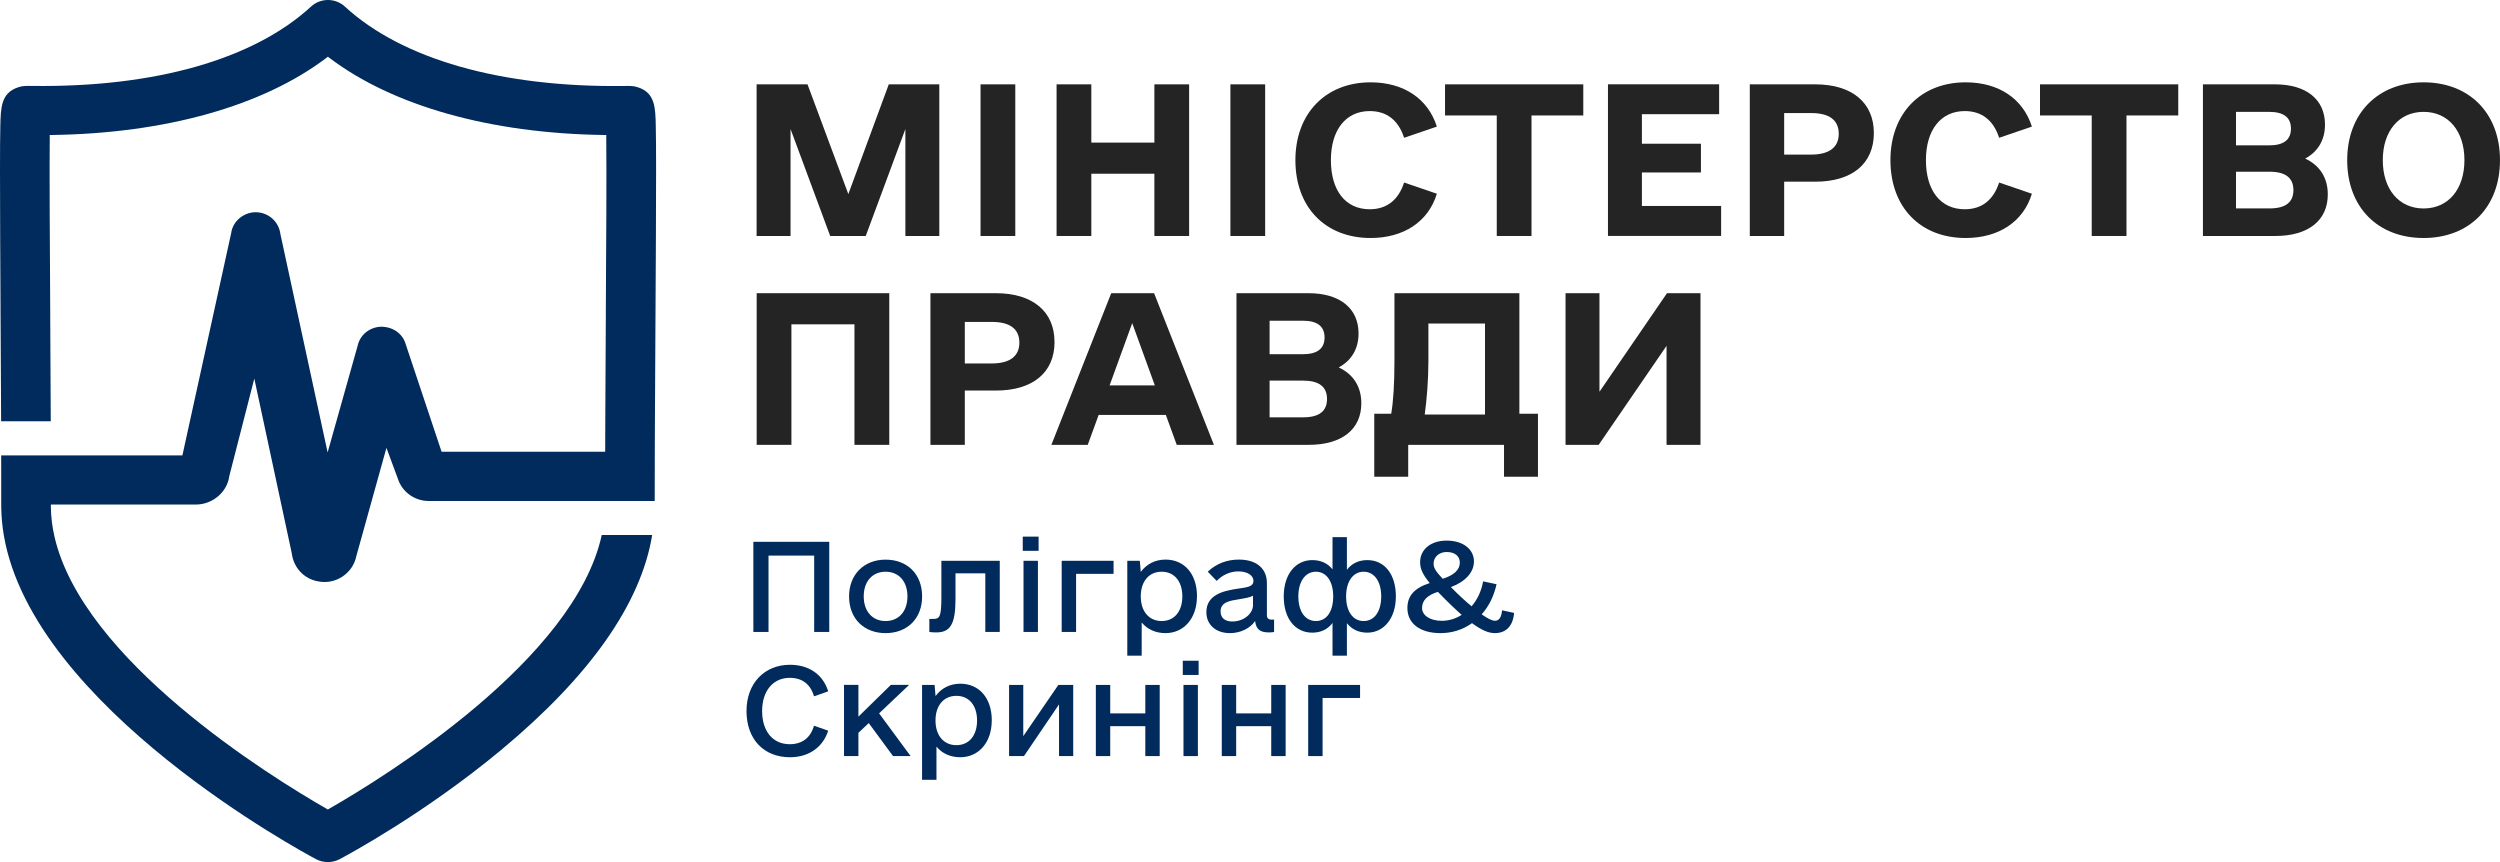 <svg width="145" height="50" viewBox="0 0 145 50" fill="none" xmlns="http://www.w3.org/2000/svg">
<path d="M38.035 7.315C38.014 6.239 37.995 5.39 37.011 5.067C36.758 4.978 36.575 4.981 36.173 4.987C29.073 5.073 23.323 3.437 20.002 0.381C19.451 -0.127 18.591 -0.127 18.04 0.381C14.722 3.437 8.984 5.077 1.875 4.984C1.48 4.978 1.299 4.978 1.059 5.061C0.059 5.387 0.044 6.239 0.019 7.312C0.006 7.89 0 8.718 0 9.84C0 11.959 0.016 14.948 0.031 17.836V18.026C0.044 19.991 0.056 22.206 0.065 24.432H2.944C2.934 22.356 2.925 20.268 2.913 18.322V18.005C2.888 14.078 2.866 10.04 2.885 7.98V7.829H3.037C9.601 7.734 15.245 6.147 18.924 3.361L19.018 3.29L19.111 3.361C22.799 6.147 28.444 7.737 35.011 7.829H35.163V7.983C35.185 10.062 35.163 14.105 35.138 18.017V18.22C35.126 20.179 35.114 22.286 35.107 24.38L35.101 26.201H25.612L23.538 19.985C23.363 19.352 22.796 18.949 22.092 18.949C21.423 18.977 20.871 19.435 20.74 20.065L19.002 26.241L16.264 13.58C16.177 12.851 15.563 12.313 14.834 12.309C14.118 12.309 13.492 12.845 13.407 13.527L10.579 26.413H0.069C0.069 27.406 0.072 28.387 0.072 29.331V29.42C0.078 29.691 0.09 29.968 0.115 30.241C0.14 30.506 0.174 30.776 0.224 31.062C1.938 41.045 17.666 49.48 18.335 49.834C18.753 50.055 19.279 50.055 19.697 49.834C20.189 49.572 24.644 47.174 29.061 43.502C34.223 39.212 37.173 35.014 37.827 31.029H34.902C33.332 38.243 22.416 45 19.093 46.906L19.015 46.952L18.937 46.906C15.65 45.021 4.8 38.305 3.159 31.121C3.096 30.841 3.043 30.558 3.009 30.272C2.975 29.986 2.953 29.7 2.95 29.42V29.264H11.361C12.326 29.264 13.18 28.541 13.298 27.618L14.75 21.957L16.924 32.096C17.027 32.929 17.638 33.578 18.448 33.719C18.949 33.818 19.448 33.717 19.865 33.44C20.276 33.166 20.569 32.739 20.663 32.271L22.413 25.976L23.067 27.738C23.304 28.519 24.039 29.057 24.859 29.057H37.973C37.973 28.073 37.973 27.068 37.979 26.047L37.986 24.38C37.995 22.218 38.007 20.05 38.02 18.036C38.035 15.376 38.054 12.06 38.054 9.849C38.054 8.721 38.048 7.893 38.035 7.321V7.315Z" fill="#002B5C"/>
<path d="M54.48 13.687H52.512V7.484L50.213 13.687H48.151L45.852 7.484V13.687H43.883V4.892H46.836L49.203 11.257L51.549 4.892H54.48V13.687Z" fill="#242424"/>
<path d="M56.871 4.892H58.887V13.687H56.871V4.892Z" fill="#242424"/>
<path d="M68.969 4.892V13.687H66.954V10.076H63.297V13.687H61.281V4.892H63.297V8.271H66.954V4.892H68.969Z" fill="#242424"/>
<path d="M71.363 4.892H73.379V13.687H71.363V4.892Z" fill="#242424"/>
<path d="M75.133 9.289C75.133 6.58 76.89 4.775 79.494 4.775C81.416 4.775 82.824 5.725 83.338 7.343L81.438 7.992C81.111 6.974 80.428 6.442 79.444 6.442C78.061 6.442 77.192 7.53 77.192 9.289C77.192 11.048 78.036 12.137 79.444 12.137C80.428 12.137 81.108 11.605 81.438 10.587L83.338 11.236C82.846 12.857 81.416 13.804 79.494 13.804C76.868 13.804 75.133 12.02 75.133 9.289Z" fill="#242424"/>
<path d="M91.828 6.697H88.828V13.687H86.812V6.697H83.812V4.892H91.831V6.697H91.828Z" fill="#242424"/>
<path d="M99.825 11.95V13.684H93.262V4.889H99.71V6.623H95.23V8.336H98.654V10.003H95.23V11.946H99.825V11.95Z" fill="#242424"/>
<path d="M108.684 7.715C108.684 9.498 107.419 10.538 105.286 10.538H103.482V13.687H101.488V4.892H105.286C107.419 4.892 108.684 5.956 108.684 7.715ZM106.647 7.761C106.647 6.952 106.083 6.558 105.052 6.558H103.482V8.966H105.052C106.083 8.966 106.647 8.551 106.647 7.764V7.761Z" fill="#242424"/>
<path d="M109.645 9.289C109.645 6.58 111.401 4.775 114.006 4.775C115.928 4.775 117.336 5.725 117.85 7.343L115.95 7.992C115.622 6.974 114.94 6.442 113.956 6.442C112.573 6.442 111.704 7.53 111.704 9.289C111.704 11.048 112.548 12.137 113.956 12.137C114.94 12.137 115.619 11.605 115.95 10.587L117.85 11.236C117.358 12.857 115.928 13.804 114.006 13.804C111.38 13.804 109.645 12.02 109.645 9.289Z" fill="#242424"/>
<path d="M126.335 6.697H123.336V13.687H121.32V6.697H118.32V4.892H126.339V6.697H126.335Z" fill="#242424"/>
<path d="M135.012 11.279C135.012 12.783 133.888 13.687 131.966 13.687H127.77V4.892H131.944C133.772 4.892 134.85 5.771 134.85 7.229C134.85 8.133 134.43 8.803 133.701 9.197C134.545 9.591 135.012 10.307 135.012 11.279ZM129.688 6.488V8.431H131.61C132.455 8.431 132.875 8.108 132.875 7.459C132.875 6.811 132.455 6.488 131.61 6.488H129.688ZM133.018 11.024C133.018 10.307 132.548 9.96 131.635 9.96H129.688V12.088H131.635C132.551 12.088 133.018 11.74 133.018 11.024Z" fill="#242424"/>
<path d="M136.137 9.289C136.137 6.58 137.919 4.775 140.566 4.775C143.214 4.775 144.999 6.559 144.999 9.289C144.999 12.02 143.217 13.804 140.566 13.804C137.915 13.804 136.137 12.02 136.137 9.289ZM142.937 9.289C142.937 7.601 141.999 6.488 140.57 6.488C139.14 6.488 138.202 7.598 138.202 9.289C138.202 10.981 139.14 12.091 140.57 12.091C141.999 12.091 142.937 10.981 142.937 9.289Z" fill="#242424"/>
<path d="M51.575 25.801H49.559V18.811H45.902V25.801H43.887V17.005H51.578V25.801H51.575Z" fill="#242424"/>
<path d="M61.164 19.828C61.164 21.612 59.899 22.652 57.765 22.652H55.959V25.801H53.965V17.005H57.762C59.896 17.005 61.161 18.069 61.161 19.828H61.164ZM59.123 19.875C59.123 19.066 58.56 18.672 57.529 18.672H55.959V21.08H57.529C58.56 21.08 59.123 20.665 59.123 19.878V19.875Z" fill="#242424"/>
<path d="M67.612 24.066H63.722L63.089 25.801H60.98L64.451 17.005H66.937L70.407 25.801H68.251L67.619 24.066H67.612ZM66.98 22.353L65.669 18.743L64.357 22.353H66.983H66.98Z" fill="#242424"/>
<path d="M78.957 23.393C78.957 24.896 77.833 25.801 75.911 25.801H71.715V17.005H75.889C77.718 17.005 78.796 17.885 78.796 19.343C78.796 20.247 78.375 20.917 77.646 21.311C78.49 21.704 78.957 22.421 78.957 23.393ZM73.637 18.601V20.545H75.559C76.403 20.545 76.824 20.222 76.824 19.573C76.824 18.924 76.403 18.601 75.559 18.601H73.637ZM76.967 23.14C76.967 22.424 76.496 22.076 75.584 22.076H73.637V24.205H75.584C76.5 24.205 76.967 23.857 76.967 23.14Z" fill="#242424"/>
<path d="M89.202 23.995V27.652H87.233V25.801H81.676V27.652H79.707V23.995H80.691C80.81 23.3 80.878 22.282 80.878 20.917V17.005H88.124V23.995H89.202ZM86.13 24.042V18.764H82.847V20.917C82.847 22.052 82.754 23.162 82.635 24.042H86.127H86.13Z" fill="#242424"/>
<path d="M98.629 17.005V25.801H96.66V20.059L92.723 25.801H90.801V17.005H92.769V22.722L96.685 17.005H98.632H98.629Z" fill="#242424"/>
<path d="M48.1 36.653H47.222V32.225H44.574V36.653H43.695V31.425H48.097V36.653H48.1Z" fill="#002B5C"/>
<path d="M49.246 34.59C49.246 33.326 50.109 32.459 51.364 32.459C52.62 32.459 53.483 33.298 53.483 34.59C53.483 35.881 52.62 36.721 51.364 36.721C50.109 36.721 49.246 35.881 49.246 34.59ZM52.632 34.59C52.632 33.722 52.131 33.16 51.364 33.16C50.598 33.16 50.096 33.722 50.096 34.59C50.096 35.457 50.598 36.02 51.364 36.02C52.131 36.02 52.632 35.457 52.632 34.59Z" fill="#002B5C"/>
<path d="M57.983 36.653H57.148V33.255H55.419V34.741C55.419 36.241 55.099 36.681 54.292 36.681C54.139 36.681 53.999 36.669 53.902 36.653V35.897H54.127C54.488 35.897 54.6 35.801 54.6 34.657V32.526H57.986V36.653H57.983Z" fill="#002B5C"/>
<path d="M59.32 31.124H60.239V31.948H59.32V31.124ZM59.364 32.526H60.199V36.653H59.364V32.526Z" fill="#002B5C"/>
<path d="M64.587 33.283H62.413V36.653H61.578V32.526H64.587V33.283Z" fill="#002B5C"/>
<path d="M69.423 34.59C69.423 35.857 68.669 36.721 67.598 36.721C67.028 36.721 66.538 36.499 66.218 36.103V38.028H65.383V32.526H66.109L66.165 33.172C66.498 32.717 67 32.456 67.601 32.456C68.7 32.456 69.426 33.295 69.426 34.587L69.423 34.59ZM68.576 34.59C68.576 33.723 68.115 33.16 67.376 33.16C66.638 33.16 66.165 33.723 66.165 34.59C66.165 35.457 66.638 36.02 67.376 36.02C68.115 36.02 68.576 35.457 68.576 34.59Z" fill="#002B5C"/>
<path d="M73.897 35.937V36.653C73.856 36.666 73.744 36.681 73.604 36.681C73.087 36.681 72.85 36.503 72.797 36.02C72.504 36.447 71.947 36.721 71.333 36.721C70.511 36.721 69.969 36.226 69.969 35.509C69.969 34.491 70.959 34.27 71.766 34.147C72.392 34.064 72.701 34.009 72.701 33.692C72.701 33.375 72.352 33.141 71.822 33.141C71.349 33.141 70.903 33.347 70.567 33.692L70.05 33.157C70.539 32.702 71.137 32.456 71.863 32.456C72.866 32.456 73.48 32.966 73.48 33.818V35.675C73.48 35.854 73.564 35.937 73.744 35.937H73.897ZM72.673 35.085V34.55C72.52 34.645 72.268 34.688 71.866 34.756C71.336 34.839 70.794 34.922 70.794 35.457C70.794 35.841 71.047 36.047 71.477 36.047C72.118 36.047 72.676 35.608 72.676 35.085H72.673Z" fill="#002B5C"/>
<path d="M80.961 34.59C80.961 35.857 80.264 36.694 79.304 36.694C78.803 36.694 78.398 36.5 78.12 36.143V38.028H77.286V36.131C77.008 36.503 76.603 36.694 76.114 36.694C75.111 36.694 74.457 35.869 74.457 34.59C74.457 33.311 75.139 32.486 76.114 32.486C76.603 32.486 77.005 32.665 77.286 33.022V31.152H78.12V33.049C78.398 32.677 78.818 32.486 79.304 32.486C80.307 32.486 80.961 33.311 80.961 34.59ZM77.326 34.59C77.326 33.723 76.937 33.16 76.323 33.16C75.709 33.16 75.304 33.723 75.304 34.59C75.304 35.457 75.694 36.02 76.323 36.02C76.952 36.02 77.326 35.457 77.326 34.59ZM80.111 34.59C80.111 33.723 79.706 33.16 79.092 33.16C78.479 33.16 78.074 33.723 78.074 34.59C78.074 35.457 78.463 36.02 79.092 36.02C79.722 36.02 80.111 35.457 80.111 34.59Z" fill="#002B5C"/>
<path d="M87.816 35.552C87.759 36.296 87.355 36.721 86.7 36.721C86.323 36.721 85.921 36.542 85.376 36.143C84.859 36.515 84.233 36.721 83.551 36.721C82.367 36.721 81.629 36.17 81.629 35.263C81.629 34.574 82.018 34.107 82.925 33.818C82.507 33.31 82.367 32.978 82.367 32.606C82.367 31.862 82.993 31.355 83.9 31.355C84.875 31.355 85.489 31.865 85.489 32.566C85.489 33.184 85.003 33.735 84.152 34.051C84.57 34.479 84.987 34.863 85.352 35.165C85.685 34.78 85.921 34.285 86.021 33.719L86.8 33.885C86.647 34.574 86.355 35.165 85.937 35.632C86.27 35.866 86.535 36.004 86.703 36.004C86.956 36.004 87.08 35.798 87.121 35.398L87.819 35.549L87.816 35.552ZM84.778 35.663C84.389 35.319 83.928 34.879 83.398 34.328C82.772 34.522 82.479 34.836 82.479 35.263C82.479 35.691 82.94 36.007 83.623 36.007C84.04 36.007 84.429 35.884 84.778 35.663ZM83.149 32.689C83.149 32.938 83.274 33.144 83.679 33.569C84.333 33.363 84.669 33.046 84.669 32.634C84.669 32.249 84.376 32.016 83.903 32.016C83.47 32.016 83.149 32.305 83.149 32.689Z" fill="#002B5C"/>
<path d="M43.297 41.239C43.297 39.643 44.328 38.557 45.82 38.557C46.907 38.557 47.73 39.108 48.035 40.098L47.213 40.387C47.004 39.67 46.515 39.314 45.804 39.314C44.842 39.314 44.203 40.07 44.203 41.239C44.203 42.407 44.817 43.164 45.804 43.164C46.515 43.164 47.004 42.807 47.213 42.091L48.035 42.38C47.73 43.342 46.907 43.92 45.82 43.92C44.288 43.92 43.297 42.862 43.297 41.239Z" fill="#002B5C"/>
<path d="M50.386 41.94L49.788 42.503V43.85H48.953V39.723H49.788V41.565L51.669 39.723H52.729L50.987 41.374L52.813 43.85H51.794L50.386 41.937V41.94Z" fill="#002B5C"/>
<path d="M57.521 41.789C57.521 43.056 56.767 43.92 55.695 43.92C55.125 43.92 54.636 43.699 54.315 43.302V45.227H53.48V39.725H54.206L54.262 40.371C54.596 39.916 55.097 39.655 55.698 39.655C56.798 39.655 57.524 40.494 57.524 41.786L57.521 41.789ZM56.67 41.789C56.67 40.922 56.209 40.359 55.471 40.359C54.733 40.359 54.259 40.922 54.259 41.789C54.259 42.656 54.733 43.219 55.471 43.219C56.209 43.219 56.67 42.656 56.67 41.789Z" fill="#002B5C"/>
<path d="M62.247 39.726V43.853H61.424V40.854L59.39 43.853H58.527V39.726H59.35V42.696L61.384 39.726H62.247Z" fill="#002B5C"/>
<path d="M67.263 39.726V43.853H66.428V42.118H64.393V43.853H63.559V39.726H64.393V41.377H66.428V39.726H67.263Z" fill="#002B5C"/>
<path d="M68.602 38.323H69.52V39.147H68.602V38.323ZM68.642 39.726H69.477V43.853H68.642V39.726Z" fill="#002B5C"/>
<path d="M74.567 39.726V43.853H73.732V42.118H71.698V43.853H70.863V39.726H71.698V41.377H73.732V39.726H74.567Z" fill="#002B5C"/>
<path d="M78.884 40.482H76.71V43.853H75.875V39.726H78.884V40.482Z" fill="#002B5C"/>
</svg>
